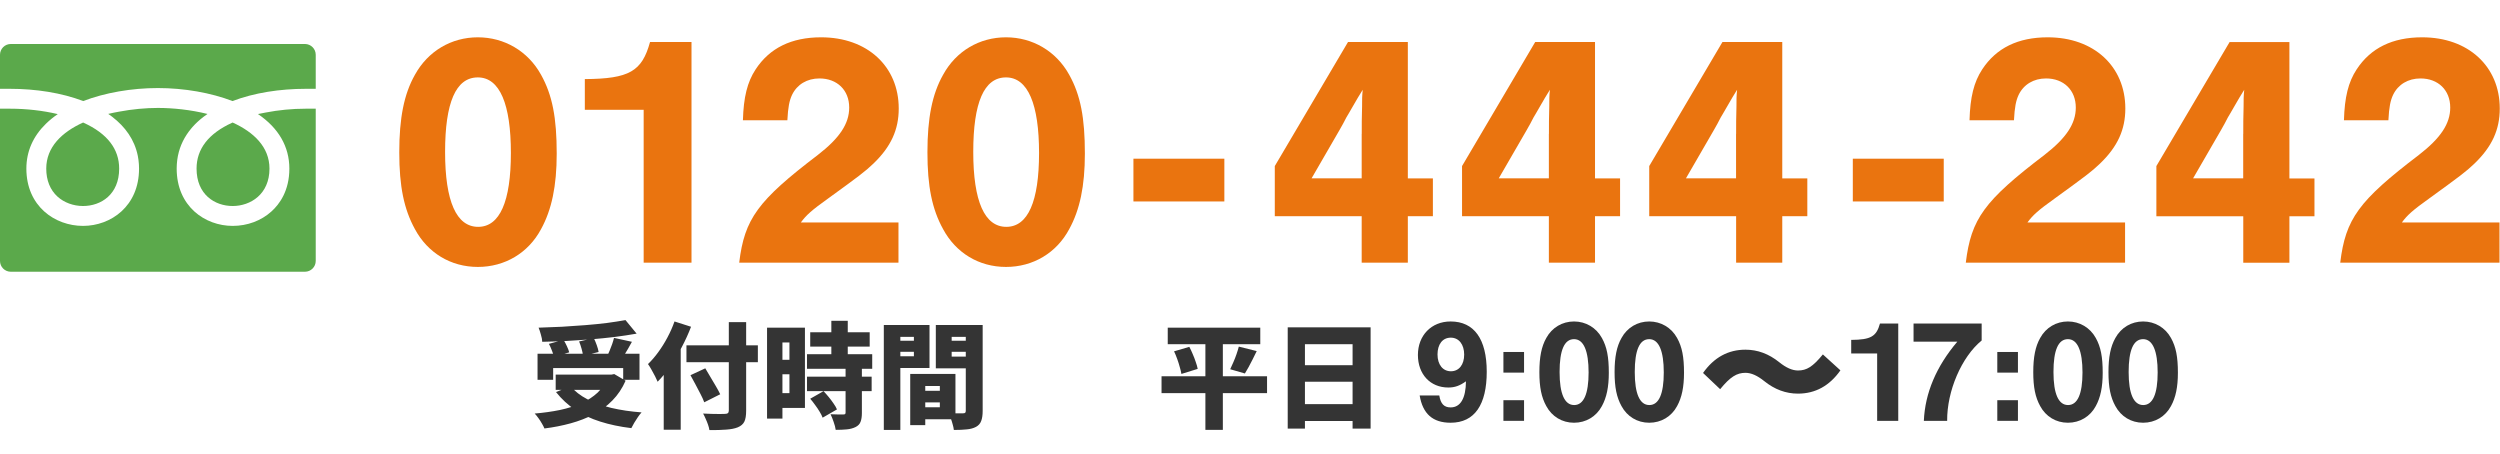 <svg width="871" height="158" viewBox="0 0 871 158" fill="none" xmlns="http://www.w3.org/2000/svg">
<g clip-path="url(#clip0_57_168)">
<path d="M188.493 26.038C192.461 33.136 193.958 41.073 193.958 53.522C193.958 64.814 192.212 73.091 188.493 79.848C184.071 88.125 175.908 93 166.475 93C157.042 93 149.014 88.102 144.57 79.848C140.738 72.864 139.105 64.95 139.105 53.068C139.105 41.186 140.738 32.796 144.57 26.038C149.128 17.785 157.268 13 166.475 13C175.681 13 183.935 17.785 188.493 26.038ZM155.069 52.955C155.069 70.188 159.037 79.032 166.588 79.032C174.139 79.032 177.994 70.188 177.994 53.295C177.994 36.401 174.162 26.968 166.475 26.968C158.788 26.968 155.069 35.812 155.069 52.932V52.955Z" fill="#EA740F"/>
<path d="M240.896 91.503H224.252V38.261H203.754V27.558C219.241 27.444 223.663 24.882 226.475 14.633H240.919V91.503H240.896Z" fill="#EA740F"/>
<path d="M312.982 91.503H257.54C259.4 76.243 263.958 69.961 284.91 53.998C292.597 48.057 295.862 43.045 295.862 37.467C295.862 31.413 291.667 27.331 285.499 27.331C281.191 27.331 277.699 29.417 275.953 33.045C275.023 35.018 274.547 37.354 274.32 41.889H258.833C259.06 33.862 260.352 28.601 263.255 24.179C268.153 16.719 275.726 13 286.089 13C302.166 13 313.118 23.136 313.118 37.807C313.118 45.154 310.443 51.095 304.275 57.014C301.372 59.803 299.15 61.435 288.561 69.122C282.846 73.204 280.874 74.95 279.014 77.513H313.028V91.481L312.982 91.503Z" fill="#EA740F"/>
<path d="M372.506 26.038C376.474 33.136 377.971 41.073 377.971 53.522C377.971 64.814 376.225 73.091 372.506 79.848C368.084 88.125 359.921 93 350.488 93C341.055 93 333.028 88.102 328.583 79.848C324.728 72.864 323.118 64.95 323.118 53.068C323.118 41.186 324.751 32.796 328.583 26.038C333.118 17.762 341.282 13 350.488 13C359.694 13 367.948 17.785 372.506 26.038ZM339.082 52.955C339.082 70.188 343.05 79.032 350.601 79.032C358.152 79.032 362.007 70.188 362.007 53.295C362.007 36.401 358.175 26.968 350.488 26.968C342.801 26.968 339.082 35.812 339.082 52.932V52.955Z" fill="#EA740F"/>
<path d="M426.565 70.188H394.887V55.29H426.565V70.188Z" fill="#EA740F"/>
<path d="M444.138 75.313V57.853L469.649 14.633H490.488V62.161H499.218V75.313H490.488V91.503H474.41V75.313H444.138ZM474.433 46.651C474.433 43.635 474.433 40.483 474.546 37.218C474.546 34.655 474.546 33.499 474.773 31.277C473.617 33.136 472.551 34.882 471.508 36.742C470.351 38.714 469.172 40.823 469.059 40.937C468.356 42.342 467.54 43.839 466.723 45.245L456.95 62.138H474.41V46.651H474.433Z" fill="#EA740F"/>
<path d="M509.376 75.313V57.853L534.864 14.633H555.703V62.161H564.433V75.313H555.703V91.503H539.626V75.313H509.354H509.376ZM539.648 46.651C539.648 43.635 539.648 40.483 539.762 37.218C539.762 34.655 539.762 33.499 539.989 31.277C538.832 33.136 537.766 34.882 536.723 36.742C535.567 38.714 534.388 40.823 534.274 40.937C533.571 42.342 532.755 43.839 531.939 45.245L522.165 62.138H539.626V46.651H539.648Z" fill="#EA740F"/>
<path d="M574.592 75.313V57.853L600.102 14.633H620.941V62.161H629.671V75.313H620.941V91.503H604.864V75.313H574.592ZM604.864 46.651C604.864 43.635 604.864 40.483 604.977 37.218C604.977 34.655 604.977 33.499 605.204 31.277C604.047 33.136 602.982 34.882 601.938 36.742C600.782 38.714 599.603 40.823 599.489 40.937C598.787 42.342 597.97 43.839 597.154 45.245L587.381 62.138H604.841V46.651H604.864Z" fill="#EA740F"/>
<path d="M677.199 70.188H645.521V55.29H677.199V70.188Z" fill="#EA740F"/>
<path d="M740.328 91.503H684.886C686.746 76.243 691.303 69.961 712.256 53.998C719.943 48.057 723.208 43.045 723.208 37.467C723.208 31.413 719.013 27.331 712.845 27.331C708.537 27.331 705.045 29.417 703.299 33.045C702.369 35.018 701.893 37.354 701.666 41.889H686.179C686.405 33.862 687.698 28.601 690.6 24.179C695.498 16.719 703.072 13 713.435 13C729.512 13 740.464 23.136 740.464 37.807C740.464 45.154 737.788 51.095 731.621 57.014C728.718 59.803 726.496 61.435 715.906 69.122C710.192 73.204 708.219 74.95 706.36 77.513H740.374V91.481L740.328 91.503Z" fill="#EA740F"/>
<path d="M751.281 75.313V57.853L776.791 14.655H797.63V62.184H806.36V75.336H797.63V91.526H781.553V75.336H751.281V75.313ZM781.553 46.651C781.553 43.635 781.553 40.483 781.666 37.218C781.666 34.655 781.666 33.499 781.893 31.277C780.736 33.136 779.67 34.882 778.627 36.742C777.471 38.714 776.292 40.823 776.178 40.937C775.475 42.342 774.659 43.839 773.843 45.245L764.07 62.138H781.53V46.651H781.553Z" fill="#EA740F"/>
<path d="M870.781 91.503H815.339C817.199 76.243 821.757 69.961 842.709 53.998C850.396 48.057 853.661 43.045 853.661 37.467C853.661 31.413 849.466 27.331 843.298 27.331C838.99 27.331 835.498 29.417 833.752 33.045C832.822 35.018 832.346 37.354 832.119 41.889H816.632C816.859 33.862 818.151 28.601 821.054 24.179C825.951 16.719 833.525 13 843.888 13C859.965 13 870.917 23.136 870.917 37.807C870.917 45.154 868.242 51.095 862.074 57.014C859.171 59.803 856.949 61.435 846.36 69.122C840.645 73.204 838.673 74.95 836.813 77.513H870.827V91.481L870.781 91.503Z" fill="#EA740F"/>
</g>
<g clip-path="url(#clip1_57_168)">
<path d="M501.45 137.78C501.91 140.66 503.09 141.94 505.4 141.94C508.84 141.94 510.69 138.76 510.74 132.85C508.58 134.39 506.89 135.01 504.58 135.01C498.31 135.01 494 130.39 494 123.66C494 116.93 498.62 112 505.4 112C513.57 112 517.98 118.11 517.98 129.51C517.98 140.91 513.82 147.28 505.4 147.28C499.19 147.28 495.69 144.2 494.61 137.78H501.44H501.45ZM500.83 123.5C500.83 127.04 502.68 129.35 505.5 129.35C508.32 129.35 510.12 127.04 510.12 123.55C510.12 120.06 508.32 117.64 505.45 117.64C502.58 117.64 500.83 119.95 500.83 123.5Z" fill="#343434"/>
<path d="M530.98 129.82H523.79V122.63H530.98V129.82ZM530.98 146.62H523.79V139.43H530.98V146.62Z" fill="#343434"/>
<path d="M558.1 117.75C559.85 120.88 560.51 124.38 560.51 129.87C560.51 134.85 559.74 138.5 558.1 141.48C556.15 145.13 552.55 147.28 548.39 147.28C544.23 147.28 540.69 145.12 538.73 141.48C537.03 138.4 536.32 134.91 536.32 129.67C536.32 124.43 537.04 120.73 538.73 117.75C540.73 114.1 544.33 112 548.39 112C552.45 112 556.09 114.11 558.1 117.75ZM543.36 129.62C543.36 137.22 545.11 141.12 548.44 141.12C551.77 141.12 553.47 137.22 553.47 129.77C553.47 122.32 551.78 118.16 548.39 118.16C545 118.16 543.36 122.06 543.36 129.61V129.62Z" fill="#343434"/>
<path d="M584.3 117.75C586.05 120.88 586.71 124.38 586.71 129.87C586.71 134.85 585.94 138.5 584.3 141.48C582.35 145.13 578.75 147.28 574.59 147.28C570.43 147.28 566.89 145.12 564.93 141.48C563.23 138.4 562.52 134.91 562.52 129.67C562.52 124.43 563.24 120.73 564.93 117.75C566.93 114.1 570.53 112 574.59 112C578.65 112 582.29 114.11 584.3 117.75ZM569.55 129.62C569.55 137.22 571.3 141.12 574.63 141.12C577.96 141.12 579.66 137.22 579.66 129.77C579.66 122.32 577.97 118.16 574.58 118.16C571.19 118.16 569.55 122.06 569.55 129.61V129.62Z" fill="#343434"/>
<path d="M635.09 123.48L641.2 129.03C637.4 134.42 632.47 137.14 626.41 137.14C622.2 137.14 618.29 135.7 614.65 132.77C612.29 130.87 610.13 129.89 608.13 129.89C605.1 129.89 602.84 131.28 599.3 135.59L593.34 129.94C597.14 124.55 602.07 121.83 608.13 121.83C612.34 121.83 616.25 123.27 619.89 126.2C622.25 128.1 624.41 129.08 626.41 129.08C629.44 129.08 631.55 127.8 635.09 123.48Z" fill="#343434"/>
<path d="M661.34 146.62H654V123.15H644.96V118.42C651.79 118.37 653.74 117.24 654.98 112.72H661.35V146.62H661.34Z" fill="#343434"/>
<path d="M690.41 118.63C683.42 124.33 678.29 136.25 678.39 146.62H670.27C670.68 136.91 674.64 127.62 681.93 119.04H666.68V112.72H690.41V118.63Z" fill="#343434"/>
<path d="M703.05 129.82H695.86V122.63H703.05V129.82ZM703.05 146.62H695.86V139.43H703.05V146.62Z" fill="#343434"/>
<path d="M730.17 117.75C731.92 120.88 732.58 124.38 732.58 129.87C732.58 134.85 731.81 138.5 730.17 141.48C728.22 145.13 724.62 147.28 720.46 147.28C716.3 147.28 712.76 145.12 710.8 141.48C709.1 138.4 708.39 134.91 708.39 129.67C708.39 124.43 709.11 120.73 710.8 117.75C712.8 114.1 716.4 112 720.46 112C724.52 112 728.16 114.11 730.17 117.75ZM715.43 129.62C715.43 137.22 717.18 141.12 720.51 141.12C723.84 141.12 725.54 137.22 725.54 129.77C725.54 122.32 723.85 118.16 720.46 118.16C717.07 118.16 715.43 122.06 715.43 129.61V129.62Z" fill="#343434"/>
<path d="M756.37 117.75C758.12 120.88 758.78 124.38 758.78 129.87C758.78 134.85 758.01 138.5 756.37 141.48C754.42 145.13 750.82 147.28 746.66 147.28C742.5 147.28 738.96 145.12 737 141.48C735.3 138.4 734.59 134.91 734.59 129.67C734.59 124.43 735.31 120.73 737 117.75C739 114.1 742.6 112 746.66 112C750.72 112 754.36 114.11 756.37 117.75ZM741.62 129.62C741.62 137.22 743.37 141.12 746.7 141.12C750.03 141.12 751.73 137.22 751.73 129.77C751.73 122.32 750.04 118.16 746.65 118.16C743.26 118.16 741.62 122.06 741.62 129.61V129.62Z" fill="#343434"/>
</g>
<path d="M187.28 123.24H222.8V132.32H217.12V128.24H192.72V132.32H187.28V123.24ZM193.6 130.52H213.96V135.84H193.6V130.52ZM217.92 111.52L221.8 116.24C219.4 116.667 216.84 117.053 214.12 117.4C211.427 117.72 208.653 118 205.8 118.24C202.947 118.453 200.093 118.64 197.24 118.8C194.387 118.933 191.613 119.027 188.92 119.08C188.893 118.36 188.733 117.52 188.44 116.56C188.173 115.573 187.907 114.773 187.64 114.16C190.333 114.08 193.053 113.973 195.8 113.84C198.573 113.68 201.28 113.493 203.92 113.28C206.587 113.067 209.107 112.813 211.48 112.52C213.853 112.2 216 111.867 217.92 111.52ZM191.24 119.8L196.32 118.4C196.747 119.067 197.147 119.813 197.52 120.64C197.893 121.44 198.16 122.147 198.32 122.76L192.96 124.28C192.853 123.667 192.627 122.947 192.28 122.12C191.96 121.267 191.613 120.493 191.24 119.8ZM201.76 118.96L206.88 117.8C207.253 118.547 207.6 119.373 207.92 120.28C208.24 121.16 208.453 121.947 208.56 122.64L203.12 123.96C203.067 123.293 202.907 122.493 202.64 121.56C202.373 120.6 202.08 119.733 201.76 118.96ZM213.92 117.72L220.16 119.08C219.707 119.907 219.253 120.72 218.8 121.52C218.347 122.293 217.907 123.027 217.48 123.72C217.053 124.413 216.653 125.027 216.28 125.56L211.48 124.24C211.8 123.6 212.107 122.907 212.4 122.16C212.72 121.413 213.013 120.653 213.28 119.88C213.547 119.107 213.76 118.387 213.92 117.72ZM211.8 130.52H213L214 130.32L217.96 132.64C216.787 135.307 215.253 137.6 213.36 139.52C211.493 141.44 209.333 143.053 206.88 144.36C204.427 145.64 201.747 146.68 198.84 147.48C195.933 148.28 192.88 148.88 189.68 149.28C189.493 148.8 189.2 148.227 188.8 147.56C188.427 146.893 188.013 146.253 187.56 145.64C187.107 145 186.68 144.48 186.28 144.08C189.4 143.813 192.333 143.4 195.08 142.84C197.827 142.253 200.307 141.467 202.52 140.48C204.733 139.493 206.627 138.267 208.2 136.8C209.773 135.307 210.973 133.52 211.8 131.44V130.52ZM198.8 134.56C200.267 136.32 202.2 137.827 204.6 139.08C207.027 140.333 209.827 141.347 213 142.12C216.2 142.867 219.707 143.387 223.52 143.68C223.12 144.107 222.693 144.653 222.24 145.32C221.787 145.987 221.36 146.653 220.96 147.32C220.56 148.013 220.227 148.627 219.96 149.16C215.987 148.68 212.373 147.92 209.12 146.88C205.893 145.867 203 144.507 200.44 142.8C197.88 141.093 195.64 139.027 193.72 136.6L198.8 134.56ZM239.16 120.32H264.04V126.2H239.16V120.32ZM253.92 112.24H259.96V143.04C259.96 144.773 259.747 146.067 259.32 146.92C258.893 147.773 258.133 148.427 257.04 148.88C255.973 149.307 254.613 149.573 252.96 149.68C251.333 149.813 249.4 149.867 247.16 149.84C247.08 149.28 246.92 148.653 246.68 147.96C246.44 147.267 246.16 146.573 245.84 145.88C245.547 145.187 245.253 144.587 244.96 144.08C245.947 144.133 246.96 144.173 248 144.2C249.04 144.227 249.973 144.24 250.8 144.24C251.627 144.213 252.2 144.2 252.52 144.2C253.027 144.2 253.387 144.107 253.6 143.92C253.813 143.733 253.92 143.427 253.92 143V112.24ZM240.56 130.72L245.72 128.32C246.28 129.253 246.88 130.267 247.52 131.36C248.187 132.453 248.827 133.533 249.44 134.6C250.053 135.64 250.547 136.56 250.92 137.36L245.36 140.16C245.067 139.333 244.64 138.387 244.08 137.32C243.547 136.227 242.96 135.107 242.32 133.96C241.707 132.787 241.12 131.707 240.56 130.72ZM231.24 124.04L237.08 118.2L237.16 118.28V149.72H231.24V124.04ZM235 112L240.76 113.84C239.88 116.16 238.813 118.507 237.56 120.88C236.333 123.227 235 125.453 233.56 127.56C232.12 129.64 230.64 131.453 229.12 133C228.933 132.52 228.64 131.893 228.24 131.12C227.84 130.32 227.413 129.533 226.96 128.76C226.507 127.96 226.107 127.32 225.76 126.84C226.987 125.667 228.173 124.293 229.32 122.72C230.493 121.12 231.56 119.413 232.52 117.6C233.507 115.76 234.333 113.893 235 112ZM282.28 115.76H303V120.76H282.28V115.76ZM281.16 123.4H303.88V128.48H281.16V123.4ZM281.16 131.24H303.68V136.28H281.16V131.24ZM289.64 111.76H295.36V126.72H289.64V111.76ZM294.6 128.36H300.28V143.88C300.28 145.187 300.12 146.227 299.8 147C299.507 147.773 298.92 148.373 298.04 148.8C297.16 149.227 296.147 149.493 295 149.6C293.88 149.707 292.6 149.76 291.16 149.76C291.053 148.96 290.813 148.04 290.44 147C290.093 145.96 289.733 145.067 289.36 144.32C290.213 144.347 291.093 144.373 292 144.4C292.907 144.4 293.507 144.4 293.8 144.4C294.093 144.4 294.293 144.36 294.4 144.28C294.533 144.2 294.6 144.027 294.6 143.76V128.36ZM282.28 138.92L286.92 136.28C287.507 136.893 288.107 137.573 288.72 138.32C289.333 139.067 289.893 139.813 290.4 140.56C290.933 141.307 291.333 142 291.6 142.64L286.6 145.52C286.387 144.907 286.04 144.213 285.56 143.44C285.107 142.667 284.587 141.893 284 141.12C283.44 140.32 282.867 139.587 282.28 138.92ZM269.96 114.16H280.44V142.12H269.96V136.96H275.04V119.32H269.96V114.16ZM270.28 125.36H277.68V130.4H270.28V125.36ZM267.24 114.16H272.6V145.84H267.24V114.16ZM319.84 136.16H330.12V140.2H319.84V136.16ZM319.48 130.28H332.88V146.08H319.48V141.88H327.44V134.48H319.48V130.28ZM317.12 130.28H322.36V148.12H317.12V130.28ZM310.8 118.72H320.2V122.56H310.8V118.72ZM329.44 118.72H338.84V122.56H329.44V118.72ZM336.48 113.24H342.36V143.16C342.36 144.627 342.187 145.8 341.84 146.68C341.52 147.56 340.92 148.24 340.04 148.72C339.133 149.2 338.053 149.493 336.8 149.6C335.573 149.733 334.08 149.8 332.32 149.8C332.267 149.24 332.133 148.6 331.92 147.88C331.733 147.16 331.507 146.44 331.24 145.72C331 145 330.747 144.387 330.48 143.88C331.12 143.933 331.773 143.973 332.44 144C333.133 144 333.76 144 334.32 144C334.88 144 335.28 144 335.52 144C335.893 144 336.147 143.933 336.28 143.8C336.413 143.667 336.48 143.427 336.48 143.08V113.24ZM311.28 113.24H323.84V128.2H311.28V124.12H318.4V117.36H311.28V113.24ZM339.64 113.24V117.36H331.56V124.24H339.64V128.32H326.04V113.24H339.64ZM307.92 113.24H313.68V149.8H307.92V113.24Z" fill="#343434"/>
<path d="M406.84 114.16H439.08V119.92H406.84V114.16ZM404.68 131.08H441.44V136.96H404.68V131.08ZM409.04 122.4L414.36 120.84C414.787 121.64 415.187 122.493 415.56 123.4C415.96 124.307 416.307 125.213 416.6 126.12C416.92 127 417.147 127.8 417.28 128.52L411.6 130.28C411.493 129.587 411.307 128.8 411.04 127.92C410.8 127.013 410.507 126.08 410.16 125.12C409.813 124.133 409.44 123.227 409.04 122.4ZM431.6 120.76L437.84 122.32C437.387 123.307 436.907 124.28 436.4 125.24C435.92 126.173 435.453 127.067 435 127.92C434.547 128.747 434.12 129.48 433.72 130.12L428.6 128.64C428.973 127.893 429.347 127.067 429.72 126.16C430.12 125.253 430.48 124.333 430.8 123.4C431.12 122.467 431.387 121.587 431.6 120.76ZM419.96 116.64H426.04V149.76H419.96V116.64ZM448.64 114.04H477.52V149.32H471.24V119.92H454.64V149.32H448.64V114.04ZM452.76 127.24H473.84V133H452.76V127.24ZM452.76 140.8H473.84V146.68H452.76V140.8Z" fill="#343434"/>
<path d="M68.481 58.749C68.481 67.748 74.806 71.775 81.073 71.775C87.244 71.775 93.886 67.7 93.886 58.749C93.886 51.241 88.439 46.047 81.045 42.687C80.978 42.718 80.909 42.748 80.842 42.78C72.641 46.524 68.481 51.898 68.481 58.749Z" fill="#5BA94B"/>
<path d="M16.114 58.749C16.114 62.814 17.48 66.196 20.063 68.525C22.353 70.592 25.583 71.775 28.926 71.775C35.194 71.775 41.518 67.749 41.518 58.749C41.518 51.899 37.359 46.525 29.157 42.779C29.09 42.748 29.022 42.717 28.955 42.687C21.561 46.047 16.114 51.241 16.114 58.749Z" fill="#5BA94B"/>
<path d="M110 37.902V37.868H106.537C101.757 37.868 97.031 38.344 92.623 39.193C91.713 39.361 90.796 39.523 89.916 39.723C89.925 39.729 89.933 39.735 89.942 39.741C89.927 39.745 89.911 39.747 89.897 39.751C97.065 44.619 100.812 51.096 100.812 58.748C100.812 66.43 97.421 71.103 94.576 73.668C90.977 76.914 86.183 78.702 81.073 78.702C71.374 78.702 61.556 71.849 61.556 58.748C61.556 58.328 61.573 57.915 61.595 57.504C61.603 57.342 61.612 57.18 61.623 57.018C61.689 56.131 61.801 55.266 61.964 54.427C61.975 54.371 61.984 54.314 61.996 54.258C62.716 50.695 64.304 47.569 66.552 44.855C66.719 44.656 66.884 44.454 67.06 44.257C67.345 43.934 67.639 43.617 67.944 43.305C68.465 42.781 69.006 42.265 69.591 41.769C69.668 41.701 69.742 41.633 69.82 41.566C70.583 40.932 71.394 40.319 72.261 39.731C72.252 39.728 72.241 39.728 72.232 39.725C72.244 39.716 72.257 39.707 72.27 39.697C66.436 38.247 60.284 37.604 55 37.604C50.813 37.604 46.085 38.028 41.398 38.918C40.16 39.145 38.932 39.389 37.749 39.67C37.759 39.676 37.765 39.682 37.775 39.688C37.76 39.692 37.744 39.694 37.73 39.697C38.099 39.952 38.46 40.214 38.814 40.48C38.897 40.542 38.978 40.605 39.06 40.668C43.654 44.185 46.881 48.695 48.005 54.267C48.014 54.314 48.023 54.361 48.032 54.408C48.197 55.255 48.311 56.128 48.376 57.024C48.388 57.18 48.396 57.338 48.404 57.496C48.426 57.91 48.444 58.325 48.444 58.748C48.444 71.849 38.626 78.702 28.926 78.702C19.118 78.702 9.188 71.849 9.188 58.748C9.188 52.725 11.544 47.444 16.029 43.088C17.24 41.916 18.574 40.802 20.095 39.784C20.085 39.782 20.075 39.781 20.066 39.778C20.079 39.77 20.089 39.76 20.102 39.751C14.964 38.529 9.239 37.868 3.463 37.868H0V90.911C0 92.99 1.684 94.674 3.763 94.674H106.237C108.315 94.674 110 92.99 110 90.911V38.064V37.902Z" fill="#5BA94B"/>
<path d="M28.991 35.206C36.549 32.309 45.825 30.678 55 30.678C64.174 30.678 73.451 32.309 81.009 35.206C88.574 32.321 97.572 30.941 106.537 30.941H110V19.089C110 17.01 108.315 15.326 106.237 15.326H3.763C1.684 15.326 0 17.01 0 19.089V30.941H3.463C12.427 30.941 21.425 32.321 28.991 35.206Z" fill="#5BA94B"/>
<defs>
<clipPath id="clip0_57_168">
<rect width="731.789" height="80" fill="white" transform="translate(139.105 13)"/>
</clipPath>
<clipPath id="clip1_57_168">
<rect width="264.78" height="35.28" fill="white" transform="translate(494 112)"/>
</clipPath>
</defs>
</svg>
